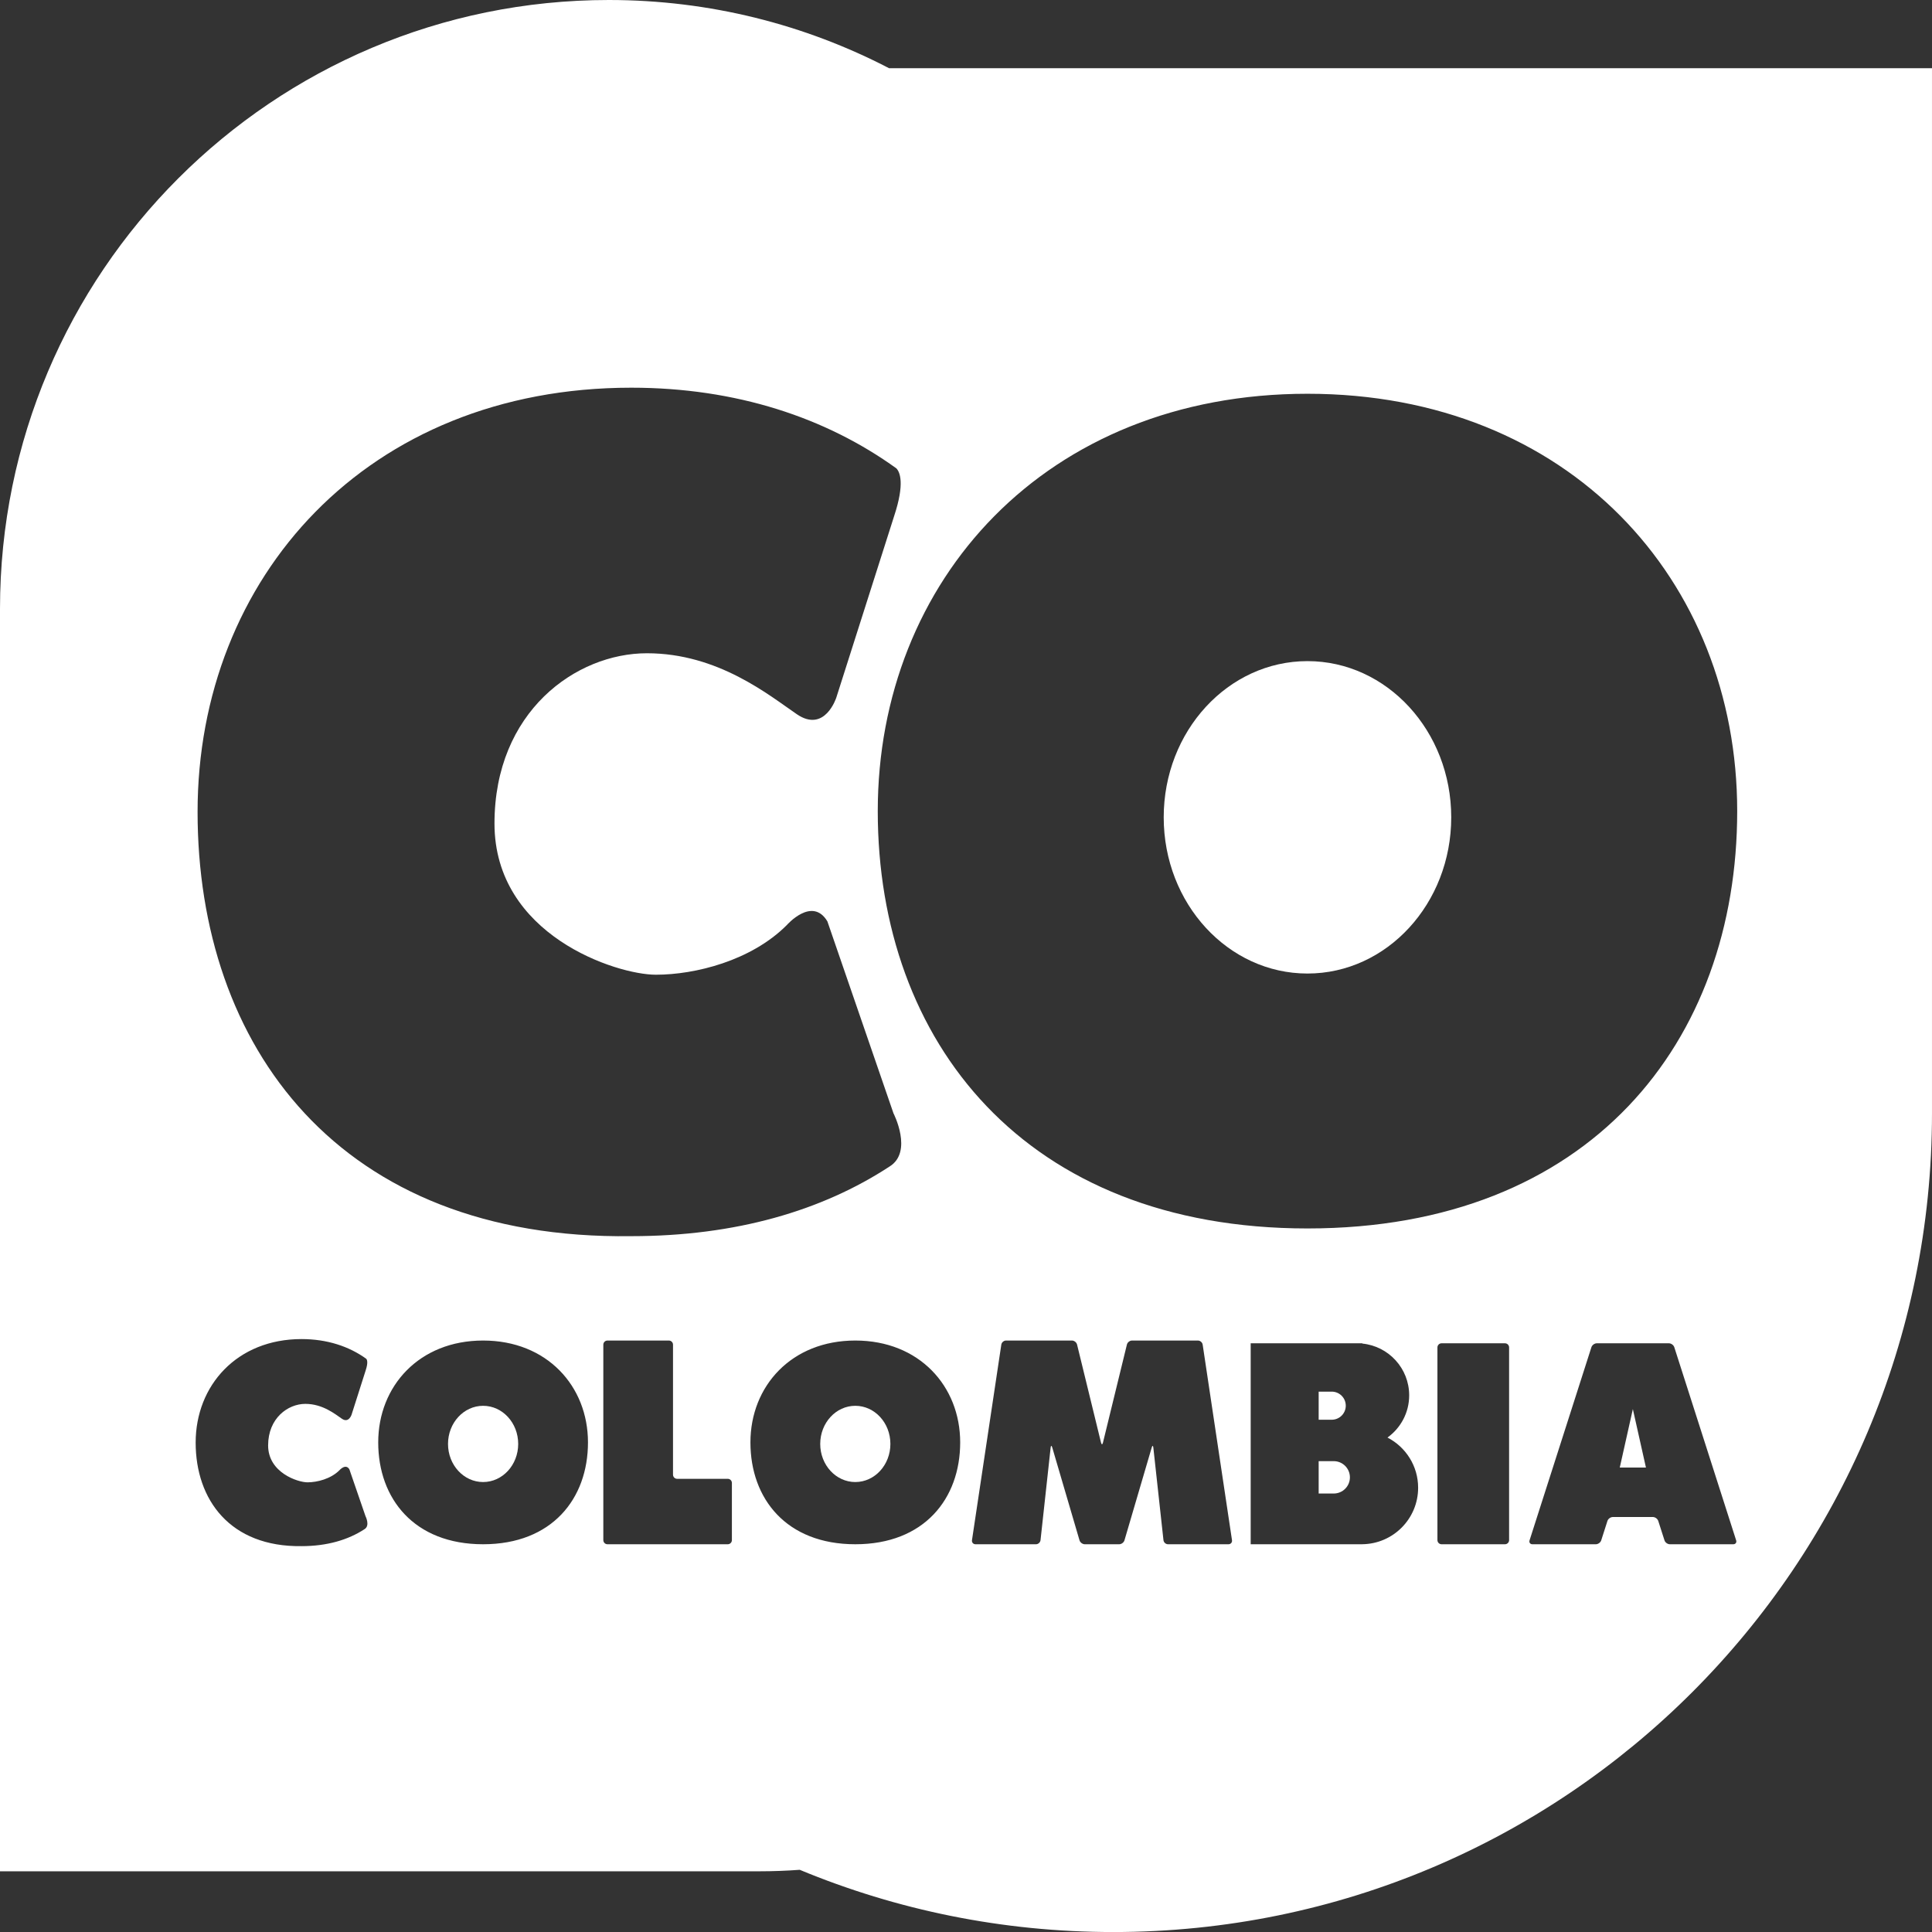 <?xml version="1.0" encoding="utf-8"?>
<!-- Generator: Adobe Illustrator 24.2.1, SVG Export Plug-In . SVG Version: 6.00 Build 0)  -->
<svg version="1.1" id="Capa_1" xmlns="http://www.w3.org/2000/svg" xmlns:xlink="http://www.w3.org/1999/xlink" x="0px" y="0px"
	 viewBox="0 0 416.666 416.676" enable-background="new 0 0 416.666 416.676" xml:space="preserve">
<rect x="0" y="0" width="416.666" height="416.676" fill="#333333" stroke="none"/>
<g>
	<path fill="#FFFFFF" d="M287.122,306.178c0.029,0,0.059,0.01,0.085,0.01c1.676,0,3.03-1.357,3.03-3.03s-1.354-3.03-3.03-3.03
		c-0.026,0-0.056,0.006-0.085,0.01v-0.01h-2.731v6.061h2.731V306.178z"/>
	<polygon fill="#FFFFFF" points="349.329,316.5 354.974,316.5 352.151,303.893 	"/>
	<path fill="#FFFFFF" d="M104.189,303.184c-4.18,0-7.568,3.678-7.568,8.223c0,4.541,3.389,8.219,7.568,8.219
		s7.568-3.678,7.568-8.219C111.758,306.861,108.369,303.184,104.189,303.184z"/>
	<path fill="#FFFFFF" d="M184.459,303.184c-4.177,0-7.565,3.678-7.565,8.223c0,4.541,3.389,8.219,7.565,8.219
		c4.18,0,7.568-3.678,7.568-8.219C192.028,306.861,188.639,303.184,184.459,303.184z"/>
	<path fill="#FFFFFF" d="M287.637,315.12c-0.033,0-0.063,0.007-0.098,0.01v-0.01h-3.148v6.982h3.148v-0.007
		c0.035,0,0.064,0.007,0.098,0.007c1.93,0,3.492-1.563,3.492-3.489C291.129,316.683,289.566,315.12,287.637,315.12z"/>
	<path fill="#FFFFFF" d="M281.978,142.582c-17.122,0-31.006,15.082-31.006,33.688c0,18.605,13.884,33.688,31.006,33.688
		c17.122,0,31.003-15.083,31.003-33.688C312.981,157.664,299.1,142.582,281.978,142.582z"/>
	<path fill="#FFFFFF" d="M191.729,14.706C173.641,5.314,153.094,0,131.305,0C58.786,0,0,58.788,0,131.306v272.268h163.831
		c2.908,0,5.79-0.11,8.644-0.32c20.828,8.642,43.664,13.421,67.618,13.421c97.517,0,176.572-79.053,176.572-176.572V14.706H191.729z
		 M136.142,83.612c0,0,0,0,0.003,0c22.607,0,41.998,6.456,57.168,17.397c0.746,0.774,1.872,3.181-0.475,10.281l-12.484,39.185
		c0,0-2.464,7.673-8.493,3.563c-6.029-4.11-16.989-13.153-32.337-13.153c-15.345,0-32.881,12.606-32.881,36.719
		c0,24.114,26.306,32.609,34.802,32.609c8.493,0,20.55-3.014,28.222-10.687c0,0,5.482-6.302,8.77-0.822l14.248,41.377
		c0,0,4.3,8.35-0.862,11.511c-14.505,9.482-33.103,15.006-55.677,15.006c-0.003,0-0.003,0-0.003,0
		c-63.063,0.844-93.532-40.963-93.532-91.49C42.61,124.575,79.173,83.612,136.142,83.612z M78.616,329.788
		c-3.541,2.315-8.082,3.662-13.59,3.662c-15.394,0.205-22.829-9.997-22.829-22.331s8.922-22.327,22.829-22.327
		c5.518,0,10.251,1.572,13.952,4.245c0.183,0.185,0.459,0.774-0.114,2.51l-3.047,9.563c0,0-0.602,1.872-2.074,0.869
		c-1.471-1.006-4.147-3.213-7.894-3.213c-3.744,0-8.024,3.076-8.024,8.965c0,5.882,6.419,7.956,8.493,7.956
		c2.073,0,5.016-0.732,6.888-2.607c0,0,1.338-1.54,2.142-0.202l3.477,10.101C78.825,326.979,79.876,329.017,78.616,329.788z
		 M104.189,333.043c-14.873,0-22.621-9.834-22.621-21.966c0-12.136,8.844-21.97,22.621-21.97c13.776,0,22.617,9.834,22.617,21.97
		C126.807,323.209,119.063,333.043,104.189,333.043z M157.845,332.151c0,0.491-0.4,0.892-0.892,0.892h-10.918
		c-0.488,0-1.293,0-1.781,0h-3.086c-0.492,0-1.295,0-1.784,0h-8.379c-0.488,0-0.889-0.4-0.889-0.892V290
		c0-0.492,0.4-0.893,0.889-0.893h13.249c0.488,0,0.892,0.4,0.892,0.893v28.037c0,0.491,0.4,0.892,0.889,0.892h10.918
		c0.491,0,0.892,0.4,0.892,0.892V332.151z M184.462,333.043c-0.003,0-0.003,0-0.003,0c-14.873,0-22.617-9.834-22.617-21.966
		c0-12.136,8.844-21.97,22.617-21.97c0,0,0,0,0.003,0c13.776,0,22.617,9.834,22.617,21.97
		C207.08,323.209,199.332,333.043,184.462,333.043z M264.938,333.043h-13.033c-0.488,0-0.935-0.397-0.986-0.885l-2.182-19.951
		c-0.055-0.488-0.211-0.502-0.348-0.029l-5.879,20.01c-0.137,0.472-0.651,0.855-1.143,0.855h-2.813c-0.492,0-1.296,0-1.784,0h-2.816
		c-0.488,0-1.003-0.384-1.142-0.855l-5.876-20.01c-0.14-0.473-0.296-0.459-0.349,0.029l-2.181,19.951
		c-0.056,0.488-0.498,0.885-0.989,0.885h-13.034c-0.488,0-0.83-0.397-0.759-0.882l6.325-42.171c0.071-0.485,0.534-0.883,1.022-0.883
		h5.016c0.488,0,1.293,0,1.781,0h4.453c0.488,0,1.292,0,1.783,0h1.176c0.491,0,0.986,0.391,1.104,0.866l5.166,21.143
		c0.117,0.478,0.306,0.478,0.423,0l5.163-21.143c0.117-0.476,0.615-0.866,1.104-0.866h1.178c0.488,0,1.293,0,1.784,0h4.45
		c0.491,0,1.292,0,1.783,0h5.014c0.491,0,0.95,0.397,1.025,0.883l6.324,42.171C265.771,332.646,265.43,333.043,264.938,333.043z
		 M293.805,333.037v0.006h-24.075v-43.34h24.075v0.059c5.674,0.56,10.107,5.342,10.107,11.166c0,3.75-1.849,7.064-4.678,9.102
		c3.923,2.024,6.608,6.109,6.608,10.826C305.843,327.535,300.468,332.955,293.805,333.037z M325.462,332.151
		c0,0.491-0.4,0.892-0.893,0.892h-13.672c-0.491,0-0.892-0.4-0.892-0.892v-41.556c0-0.492,0.4-0.893,0.892-0.893h13.672
		c0.492,0,0.893,0.4,0.893,0.893V332.151z M373.808,333.043h-13.675c-0.491,0-1.016-0.381-1.162-0.85l-1.341-4.18
		c-0.15-0.465-0.671-0.846-1.162-0.846h-8.633c-0.492,0-1.016,0.381-1.166,0.846l-1.338,4.18c-0.149,0.469-0.674,0.85-1.162,0.85
		h-13.675c-0.488,0-0.769-0.381-0.618-0.85l13.336-41.641c0.15-0.465,0.674-0.85,1.162-0.85h0.095c0.491,0,1.292,0,1.784,0h11.797
		c0.491,0,1.292,0,1.783,0h0.092c0.491,0,1.016,0.385,1.165,0.85l13.337,41.641C374.576,332.662,374.296,333.043,373.808,333.043z
		 M281.978,264.935c0,0,0,0-0.003,0c-60.938,0-92.672-40.3-92.672-90.006c0-49.711,36.227-90.008,92.672-90.008
		c0.003,0,0.003,0,0.003,0c56.445,0,92.676,40.297,92.676,90.008C374.654,224.635,342.919,264.935,281.978,264.935z"/>
</g>
</svg>
